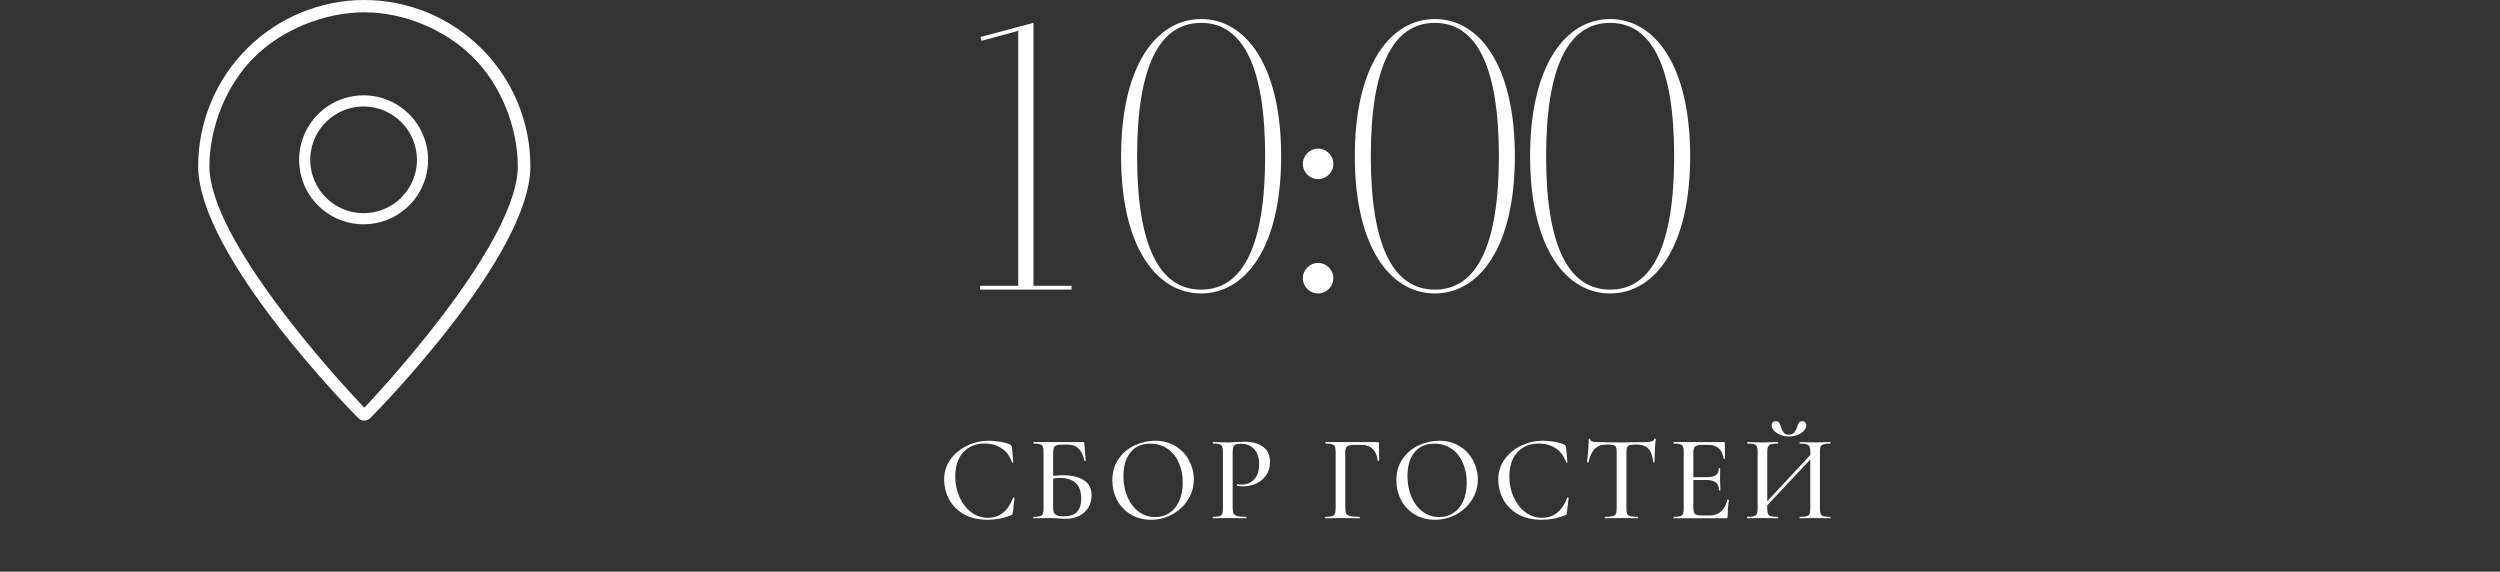 <?xml version="1.0" encoding="UTF-8"?> <svg xmlns="http://www.w3.org/2000/svg" width="328" height="75" viewBox="0 0 328 75" fill="none"><rect x="0" y="0" width="328" height="75" fill="#333333" stroke="none"/><path d="M140.589 38H128.589V37.5H133.589V4.05L128.789 5.35L128.639 4.85L135.589 3V37.5H140.589V38ZM147.087 20.5C147.087 8.5 151.787 2.5 157.587 2.5C163.387 2.5 168.087 8.5 168.087 20.5C168.087 32.5 163.387 38.5 157.587 38.5C151.787 38.5 147.087 32.5 147.087 20.5ZM165.987 20.5C165.987 8.8 163.087 3 157.587 3C152.087 3 149.187 8.8 149.187 20.5C149.187 32.2 152.087 38 157.587 38C163.087 38 165.987 32.2 165.987 20.5ZM170.935 36.5C170.935 35.4 171.835 34.5 172.935 34.5C174.035 34.5 174.935 35.4 174.935 36.5C174.935 37.6 174.035 38.5 172.935 38.5C171.835 38.5 170.935 37.6 170.935 36.5ZM170.935 21.5C170.935 20.4 171.835 19.5 172.935 19.5C174.035 19.5 174.935 20.4 174.935 21.5C174.935 22.6 174.035 23.5 172.935 23.5C171.835 23.5 170.935 22.6 170.935 21.5ZM177.751 20.5C177.751 8.5 182.451 2.5 188.251 2.5C194.051 2.5 198.751 8.5 198.751 20.5C198.751 32.5 194.051 38.5 188.251 38.5C182.451 38.5 177.751 32.5 177.751 20.5ZM196.651 20.5C196.651 8.8 193.751 3 188.251 3C182.751 3 179.851 8.8 179.851 20.5C179.851 32.2 182.751 38 188.251 38C193.751 38 196.651 32.2 196.651 20.5ZM200.749 20.5C200.749 8.5 205.449 2.5 211.249 2.5C217.049 2.5 221.749 8.5 221.749 20.5C221.749 32.5 217.049 38.5 211.249 38.5C205.449 38.5 200.749 32.5 200.749 20.5ZM219.649 20.5C219.649 8.8 216.749 3 211.249 3C205.749 3 202.849 8.8 202.849 20.5C202.849 32.2 205.749 38 211.249 38C216.749 38 219.649 32.2 219.649 20.5Z" fill="white"></path><path d="M129.761 57.824C130.252 57.824 130.758 57.872 131.281 57.968C131.804 58.053 132.22 58.176 132.529 58.336C132.614 58.379 132.668 58.427 132.689 58.48C132.721 58.523 132.748 58.603 132.769 58.72L132.945 60.64C132.945 60.672 132.918 60.693 132.865 60.704C132.812 60.715 132.78 60.699 132.769 60.656C132.492 59.835 132.038 59.221 131.409 58.816C130.78 58.4 130.022 58.192 129.137 58.192C128.358 58.192 127.681 58.373 127.105 58.736C126.529 59.088 126.086 59.589 125.777 60.24C125.478 60.891 125.329 61.643 125.329 62.496C125.329 63.488 125.516 64.4 125.889 65.232C126.273 66.064 126.79 66.725 127.441 67.216C128.102 67.696 128.828 67.936 129.617 67.936C131.153 67.936 132.252 67.061 132.913 65.312C132.913 65.28 132.94 65.264 132.993 65.264C133.014 65.264 133.036 65.275 133.057 65.296C133.089 65.307 133.105 65.317 133.105 65.328L132.881 67.248C132.86 67.376 132.833 67.461 132.801 67.504C132.78 67.536 132.721 67.573 132.625 67.616C131.644 68 130.641 68.192 129.617 68.192C128.326 68.192 127.249 67.936 126.385 67.424C125.521 66.901 124.886 66.24 124.481 65.44C124.076 64.64 123.873 63.803 123.873 62.928C123.873 61.936 124.145 61.056 124.689 60.288C125.244 59.509 125.969 58.907 126.865 58.48C127.772 58.043 128.737 57.824 129.761 57.824ZM139.856 68.064C139.568 68.064 139.232 68.048 138.848 68.016C138.688 68.005 138.496 67.995 138.272 67.984C138.048 67.973 137.803 67.968 137.536 67.968L136.416 67.984C136.214 67.995 135.942 68 135.6 68C135.568 68 135.552 67.968 135.552 67.904C135.552 67.84 135.568 67.808 135.6 67.808C135.984 67.808 136.267 67.781 136.448 67.728C136.63 67.675 136.752 67.573 136.816 67.424C136.88 67.264 136.912 67.024 136.912 66.704V59.296C136.912 58.976 136.88 58.741 136.816 58.592C136.752 58.443 136.63 58.341 136.448 58.288C136.278 58.224 136 58.192 135.616 58.192C135.595 58.192 135.584 58.16 135.584 58.096C135.584 58.032 135.595 58 135.616 58H142.048C142.144 58 142.203 58.016 142.224 58.048C142.246 58.08 142.262 58.149 142.272 58.256L142.448 60.416C142.448 60.448 142.416 60.469 142.352 60.48C142.299 60.48 142.267 60.464 142.256 60.432C142.139 59.76 141.899 59.243 141.536 58.88C141.174 58.517 140.72 58.336 140.176 58.336H139.344C139.014 58.336 138.768 58.368 138.608 58.432C138.448 58.485 138.336 58.587 138.272 58.736C138.208 58.885 138.176 59.104 138.176 59.392V66.704C138.176 67.056 138.267 67.317 138.448 67.488C138.64 67.659 139.008 67.744 139.552 67.744C140.352 67.744 140.934 67.552 141.296 67.168C141.67 66.784 141.856 66.208 141.856 65.44C141.856 64.48 141.611 63.787 141.12 63.36C140.64 62.923 139.947 62.704 139.04 62.704C138.667 62.704 138.203 62.757 137.648 62.864L137.6 62.528C138.251 62.411 138.875 62.352 139.472 62.352C140.603 62.352 141.51 62.565 142.192 62.992C142.875 63.419 143.216 64.096 143.216 65.024C143.216 65.611 143.072 66.133 142.784 66.592C142.507 67.051 142.112 67.413 141.6 67.68C141.088 67.936 140.507 68.064 139.856 68.064ZM151.013 68.192C150.021 68.192 149.136 67.963 148.357 67.504C147.589 67.035 146.992 66.405 146.565 65.616C146.149 64.816 145.941 63.947 145.941 63.008C145.941 61.909 146.219 60.971 146.773 60.192C147.328 59.403 148.037 58.811 148.901 58.416C149.776 58.021 150.667 57.824 151.573 57.824C152.587 57.824 153.477 58.064 154.245 58.544C155.013 59.013 155.6 59.637 156.005 60.416C156.421 61.195 156.629 62.021 156.629 62.896C156.629 63.867 156.373 64.757 155.861 65.568C155.349 66.379 154.661 67.019 153.797 67.488C152.944 67.957 152.016 68.192 151.013 68.192ZM151.573 67.84C152.256 67.84 152.869 67.664 153.413 67.312C153.957 66.96 154.384 66.448 154.693 65.776C155.013 65.093 155.173 64.283 155.173 63.344C155.173 62.352 154.997 61.467 154.645 60.688C154.304 59.909 153.808 59.301 153.157 58.864C152.517 58.427 151.771 58.208 150.917 58.208C149.808 58.208 148.944 58.587 148.325 59.344C147.707 60.091 147.397 61.125 147.397 62.448C147.397 63.461 147.573 64.379 147.925 65.2C148.277 66.021 148.768 66.667 149.397 67.136C150.037 67.605 150.763 67.84 151.573 67.84ZM161.727 66.64C161.727 66.981 161.77 67.232 161.855 67.392C161.941 67.541 162.101 67.648 162.335 67.712C162.581 67.776 162.97 67.808 163.503 67.808C163.535 67.808 163.551 67.84 163.551 67.904C163.551 67.968 163.535 68 163.503 68C163.066 68 162.725 67.995 162.479 67.984L161.087 67.968L159.983 67.984C159.781 67.995 159.509 68 159.167 68C159.135 68 159.119 67.968 159.119 67.904C159.119 67.84 159.135 67.808 159.167 67.808C159.551 67.808 159.829 67.781 159.999 67.728C160.17 67.675 160.287 67.573 160.351 67.424C160.415 67.264 160.447 67.024 160.447 66.704V59.296C160.447 58.976 160.415 58.741 160.351 58.592C160.287 58.443 160.165 58.341 159.983 58.288C159.813 58.224 159.541 58.192 159.167 58.192C159.135 58.192 159.119 58.16 159.119 58.096C159.119 58.032 159.135 58 159.167 58L159.967 58.016C160.437 58.037 160.805 58.048 161.071 58.048C161.327 58.048 161.631 58.032 161.983 58C162.111 58 162.309 57.995 162.575 57.984C162.853 57.963 163.093 57.952 163.295 57.952C164.298 57.952 165.103 58.176 165.711 58.624C166.319 59.061 166.623 59.728 166.623 60.624C166.623 61.317 166.447 61.904 166.095 62.384C165.754 62.864 165.311 63.221 164.767 63.456C164.234 63.691 163.679 63.808 163.103 63.808C162.794 63.808 162.538 63.781 162.335 63.728C162.303 63.728 162.287 63.701 162.287 63.648C162.287 63.616 162.293 63.584 162.303 63.552C162.325 63.52 162.346 63.509 162.367 63.52C162.538 63.563 162.725 63.584 162.927 63.584C163.567 63.584 164.106 63.355 164.543 62.896C164.981 62.437 165.199 61.776 165.199 60.912C165.199 60.069 164.986 59.413 164.559 58.944C164.133 58.464 163.567 58.224 162.863 58.224C162.533 58.224 162.293 58.251 162.143 58.304C161.994 58.347 161.887 58.448 161.823 58.608C161.759 58.757 161.727 58.997 161.727 59.328V66.64ZM173.892 68C173.86 68 173.844 67.968 173.844 67.904C173.844 67.84 173.86 67.808 173.892 67.808C174.286 67.808 174.574 67.781 174.756 67.728C174.937 67.675 175.06 67.573 175.124 67.424C175.198 67.264 175.236 67.024 175.236 66.704V59.296C175.236 58.976 175.204 58.741 175.14 58.592C175.076 58.443 174.953 58.341 174.772 58.288C174.601 58.224 174.324 58.192 173.94 58.192C173.908 58.192 173.892 58.16 173.892 58.096C173.892 58.032 173.908 58 173.94 58H180.756C180.862 58 180.916 58.048 180.916 58.144L180.948 60.416C180.948 60.448 180.916 60.469 180.852 60.48C180.798 60.48 180.766 60.464 180.756 60.432C180.681 59.76 180.462 59.248 180.1 58.896C179.748 58.544 179.284 58.368 178.708 58.368H177.684C177.225 58.368 176.91 58.437 176.74 58.576C176.58 58.704 176.5 58.949 176.5 59.312V66.64C176.5 66.981 176.542 67.232 176.628 67.392C176.724 67.541 176.9 67.648 177.156 67.712C177.412 67.776 177.817 67.808 178.372 67.808C178.393 67.808 178.404 67.84 178.404 67.904C178.404 67.968 178.393 68 178.372 68C177.934 68 177.593 67.995 177.348 67.984L175.844 67.968L174.724 67.984C174.521 67.995 174.244 68 173.892 68ZM188.275 68.192C187.283 68.192 186.397 67.963 185.619 67.504C184.851 67.035 184.253 66.405 183.827 65.616C183.411 64.816 183.203 63.947 183.203 63.008C183.203 61.909 183.48 60.971 184.035 60.192C184.589 59.403 185.299 58.811 186.163 58.416C187.037 58.021 187.928 57.824 188.835 57.824C189.848 57.824 190.739 58.064 191.507 58.544C192.275 59.013 192.861 59.637 193.267 60.416C193.683 61.195 193.891 62.021 193.891 62.896C193.891 63.867 193.635 64.757 193.123 65.568C192.611 66.379 191.923 67.019 191.059 67.488C190.205 67.957 189.277 68.192 188.275 68.192ZM188.835 67.84C189.517 67.84 190.131 67.664 190.675 67.312C191.219 66.96 191.645 66.448 191.955 65.776C192.275 65.093 192.435 64.283 192.435 63.344C192.435 62.352 192.259 61.467 191.907 60.688C191.565 59.909 191.069 59.301 190.419 58.864C189.779 58.427 189.032 58.208 188.179 58.208C187.069 58.208 186.205 58.587 185.587 59.344C184.968 60.091 184.659 61.125 184.659 62.448C184.659 63.461 184.835 64.379 185.187 65.2C185.539 66.021 186.029 66.667 186.659 67.136C187.299 67.605 188.024 67.84 188.835 67.84ZM202.461 57.824C202.951 57.824 203.458 57.872 203.981 57.968C204.503 58.053 204.919 58.176 205.229 58.336C205.314 58.379 205.367 58.427 205.389 58.48C205.421 58.523 205.447 58.603 205.469 58.72L205.645 60.64C205.645 60.672 205.618 60.693 205.565 60.704C205.511 60.715 205.479 60.699 205.469 60.656C205.191 59.835 204.738 59.221 204.109 58.816C203.479 58.4 202.722 58.192 201.837 58.192C201.058 58.192 200.381 58.373 199.805 58.736C199.229 59.088 198.786 59.589 198.477 60.24C198.178 60.891 198.029 61.643 198.029 62.496C198.029 63.488 198.215 64.4 198.589 65.232C198.973 66.064 199.49 66.725 200.141 67.216C200.802 67.696 201.527 67.936 202.317 67.936C203.853 67.936 204.951 67.061 205.613 65.312C205.613 65.28 205.639 65.264 205.693 65.264C205.714 65.264 205.735 65.275 205.757 65.296C205.789 65.307 205.805 65.317 205.805 65.328L205.581 67.248C205.559 67.376 205.533 67.461 205.501 67.504C205.479 67.536 205.421 67.573 205.325 67.616C204.343 68 203.341 68.192 202.317 68.192C201.026 68.192 199.949 67.936 199.085 67.424C198.221 66.901 197.586 66.24 197.181 65.44C196.775 64.64 196.573 63.803 196.573 62.928C196.573 61.936 196.845 61.056 197.389 60.288C197.943 59.509 198.669 58.907 199.565 58.48C200.471 58.043 201.437 57.824 202.461 57.824ZM210.796 58.32C210.134 58.32 209.617 58.507 209.244 58.88C208.87 59.243 208.593 59.829 208.412 60.64C208.401 60.661 208.364 60.672 208.3 60.672C208.246 60.672 208.22 60.656 208.22 60.624C208.262 60.325 208.31 59.84 208.364 59.168C208.417 58.496 208.444 57.989 208.444 57.648C208.444 57.595 208.476 57.568 208.54 57.568C208.604 57.568 208.636 57.595 208.636 57.648C208.636 57.883 208.929 58 209.516 58C210.433 58.032 211.505 58.048 212.732 58.048C213.361 58.048 214.028 58.037 214.732 58.016L215.82 58C216.214 58 216.502 57.973 216.684 57.92C216.865 57.867 216.982 57.76 217.036 57.6C217.046 57.557 217.078 57.536 217.132 57.536C217.196 57.536 217.228 57.557 217.228 57.6C217.196 57.899 217.158 58.379 217.116 59.04C217.084 59.701 217.068 60.229 217.068 60.624C217.068 60.656 217.036 60.672 216.972 60.672C216.918 60.672 216.892 60.656 216.892 60.624C216.817 59.803 216.604 59.216 216.252 58.864C215.9 58.501 215.377 58.32 214.684 58.32C214.289 58.32 214.006 58.347 213.836 58.4C213.665 58.443 213.548 58.533 213.484 58.672C213.42 58.8 213.388 59.019 213.388 59.328V66.704C213.388 67.035 213.42 67.275 213.484 67.424C213.558 67.573 213.697 67.675 213.9 67.728C214.102 67.781 214.428 67.808 214.876 67.808C214.897 67.808 214.908 67.84 214.908 67.904C214.908 67.968 214.897 68 214.876 68C214.502 68 214.209 67.995 213.996 67.984L212.732 67.968L211.5 67.984C211.286 67.995 210.988 68 210.604 68C210.572 68 210.556 67.968 210.556 67.904C210.556 67.84 210.572 67.808 210.604 67.808C211.041 67.808 211.361 67.781 211.564 67.728C211.777 67.675 211.921 67.573 211.996 67.424C212.07 67.264 212.108 67.024 212.108 66.704V59.296C212.108 58.997 212.076 58.784 212.012 58.656C211.948 58.517 211.825 58.427 211.644 58.384C211.473 58.341 211.19 58.32 210.796 58.32ZM219.607 68C219.575 68 219.559 67.968 219.559 67.904C219.559 67.84 219.575 67.808 219.607 67.808C219.991 67.808 220.268 67.781 220.439 67.728C220.62 67.675 220.743 67.573 220.807 67.424C220.871 67.264 220.903 67.024 220.903 66.704V59.296C220.903 58.976 220.871 58.741 220.807 58.592C220.743 58.443 220.62 58.341 220.439 58.288C220.268 58.224 219.991 58.192 219.607 58.192C219.575 58.192 219.559 58.16 219.559 58.096C219.559 58.032 219.575 58 219.607 58H226.135C226.242 58 226.295 58.048 226.295 58.144L226.327 60.16C226.327 60.192 226.295 60.213 226.231 60.224C226.178 60.224 226.146 60.208 226.135 60.176C226.06 59.589 225.852 59.141 225.511 58.832C225.17 58.523 224.722 58.368 224.167 58.368H223.351C222.882 58.368 222.567 58.437 222.407 58.576C222.247 58.715 222.167 58.976 222.167 59.36V66.64C222.167 67.024 222.236 67.285 222.375 67.424C222.524 67.563 222.818 67.632 223.255 67.632H224.311C224.908 67.632 225.404 67.456 225.799 67.104C226.204 66.741 226.482 66.229 226.631 65.568C226.631 65.547 226.652 65.536 226.695 65.536C226.727 65.536 226.754 65.547 226.775 65.568C226.807 65.579 226.823 65.589 226.823 65.6C226.716 66.368 226.663 67.088 226.663 67.76C226.663 67.845 226.647 67.909 226.615 67.952C226.583 67.984 226.519 68 226.423 68H219.607ZM225.527 64.32C225.527 63.861 225.394 63.525 225.127 63.312C224.871 63.088 224.46 62.976 223.895 62.976H221.559V62.608H223.927C224.471 62.608 224.871 62.517 225.127 62.336C225.383 62.144 225.511 61.851 225.511 61.456C225.511 61.435 225.538 61.424 225.591 61.424C225.655 61.424 225.687 61.435 225.687 61.456L225.671 62.8L225.687 63.52C225.708 63.861 225.719 64.128 225.719 64.32C225.719 64.341 225.687 64.352 225.623 64.352C225.559 64.352 225.527 64.341 225.527 64.32ZM231.079 66.592L238.103 59.072L238.391 59.344L231.351 66.848L231.079 66.592ZM229.239 68C229.218 68 229.207 67.968 229.207 67.904C229.207 67.84 229.218 67.808 229.239 67.808C229.634 67.808 229.922 67.781 230.103 67.728C230.295 67.675 230.423 67.573 230.487 67.424C230.562 67.264 230.599 67.024 230.599 66.704V59.296C230.599 58.976 230.567 58.741 230.503 58.592C230.439 58.443 230.316 58.341 230.135 58.288C229.954 58.224 229.666 58.192 229.271 58.192C229.239 58.192 229.223 58.16 229.223 58.096C229.223 58.032 229.239 58 229.271 58L230.087 58.016C230.535 58.037 230.908 58.048 231.207 58.048C231.538 58.048 231.948 58.037 232.439 58.016L233.255 58C233.276 58 233.287 58.032 233.287 58.096C233.287 58.16 233.276 58.192 233.255 58.192C232.85 58.192 232.551 58.224 232.359 58.288C232.167 58.352 232.034 58.464 231.959 58.624C231.895 58.773 231.863 59.008 231.863 59.328V66.704C231.863 67.024 231.895 67.264 231.959 67.424C232.034 67.573 232.162 67.675 232.343 67.728C232.535 67.781 232.839 67.808 233.255 67.808C233.276 67.808 233.287 67.84 233.287 67.904C233.287 67.968 233.276 68 233.255 68C232.903 68 232.631 67.995 232.439 67.984L231.207 67.968L230.071 67.984C229.868 67.995 229.591 68 229.239 68ZM236.135 68C236.114 68 236.103 67.968 236.103 67.904C236.103 67.84 236.114 67.808 236.135 67.808C236.551 67.808 236.85 67.781 237.031 67.728C237.223 67.675 237.351 67.573 237.415 67.424C237.479 67.275 237.511 67.035 237.511 66.704V59.328C237.511 59.008 237.479 58.773 237.415 58.624C237.351 58.464 237.223 58.352 237.031 58.288C236.839 58.224 236.54 58.192 236.135 58.192C236.114 58.192 236.103 58.16 236.103 58.096C236.103 58.032 236.114 58 236.135 58L236.903 58.016C237.394 58.037 237.81 58.048 238.151 58.048C238.45 58.048 238.834 58.037 239.303 58.016L240.135 58C240.156 58 240.167 58.032 240.167 58.096C240.167 58.16 240.156 58.192 240.135 58.192C239.74 58.192 239.447 58.224 239.255 58.288C239.074 58.341 238.946 58.443 238.871 58.592C238.807 58.741 238.775 58.976 238.775 59.296V66.704C238.775 67.024 238.807 67.264 238.871 67.424C238.946 67.573 239.074 67.675 239.255 67.728C239.447 67.781 239.74 67.808 240.135 67.808C240.156 67.808 240.167 67.84 240.167 67.904C240.167 67.968 240.156 68 240.135 68C239.783 68 239.506 67.995 239.303 67.984L238.151 67.968L236.903 67.984C236.711 67.995 236.455 68 236.135 68ZM234.695 57.04C235.207 57.04 235.564 56.715 235.767 56.064C235.852 55.787 235.938 55.584 236.023 55.456C236.108 55.328 236.252 55.264 236.455 55.264C236.626 55.264 236.754 55.312 236.839 55.408C236.935 55.504 236.983 55.632 236.983 55.792C236.983 56.048 236.876 56.293 236.663 56.528C236.45 56.752 236.167 56.933 235.815 57.072C235.463 57.2 235.095 57.264 234.711 57.264C234.327 57.264 233.959 57.195 233.607 57.056C233.255 56.917 232.972 56.736 232.759 56.512C232.546 56.288 232.439 56.048 232.439 55.792C232.439 55.632 232.487 55.504 232.583 55.408C232.679 55.312 232.812 55.264 232.983 55.264C233.196 55.264 233.346 55.328 233.431 55.456C233.516 55.584 233.596 55.787 233.671 56.064C233.767 56.352 233.89 56.587 234.039 56.768C234.188 56.949 234.407 57.04 234.695 57.04Z" fill="white"></path><path d="M47.799 0C42.02 0.006 36.479 2.303 32.392 6.39C28.305 10.476 26.006 16.016 26 21.795C26 33.541 46.148 53.987 47.003 54.852C47.107 54.956 47.23 55.039 47.366 55.096C47.501 55.152 47.647 55.181 47.794 55.181C47.941 55.181 48.086 55.152 48.222 55.096C48.358 55.039 48.481 54.956 48.584 54.852C49.442 53.987 69.588 33.541 69.588 21.795C69.581 16.018 67.284 10.479 63.199 6.393C59.114 2.307 53.576 0.008 47.799 0ZM47.794 53.487C44.04 49.553 27.471 31.389 27.471 21.795C27.503 16.626 29.691 11.146 33.358 7.502C37.024 3.859 42.63 1.616 47.799 1.616C52.968 1.616 58.385 3.859 62.052 7.502C65.718 11.146 67.906 16.626 67.938 21.795C67.935 31.392 51.545 49.554 47.794 53.487Z" fill="white"></path><path fill-rule="evenodd" clip-rule="evenodd" d="M43.006 13.932C44.398 13.003 46.034 12.507 47.708 12.508C49.95 12.511 52.1 13.403 53.686 14.989C55.271 16.576 56.163 18.726 56.166 20.968C56.166 22.642 55.67 24.278 54.74 25.669C53.81 27.061 52.489 28.146 50.943 28.786C49.396 29.427 47.695 29.594 46.053 29.267C44.412 28.941 42.904 28.135 41.721 26.951C40.538 25.767 39.732 24.26 39.406 22.618C39.08 20.977 39.248 19.275 39.888 17.729C40.529 16.183 41.614 14.862 43.006 13.932ZM43.818 15.149C44.969 14.38 46.323 13.97 47.707 13.97C49.562 13.973 51.34 14.711 52.652 16.023C53.964 17.335 54.701 19.113 54.703 20.968C54.703 22.353 54.293 23.706 53.524 24.857C52.755 26.008 51.662 26.905 50.383 27.435C49.104 27.965 47.697 28.103 46.339 27.833C44.981 27.563 43.734 26.896 42.755 25.917C41.776 24.938 41.11 23.691 40.84 22.333C40.57 20.975 40.709 19.568 41.239 18.289C41.769 17.01 42.667 15.917 43.818 15.149Z" fill="white"></path></svg> 